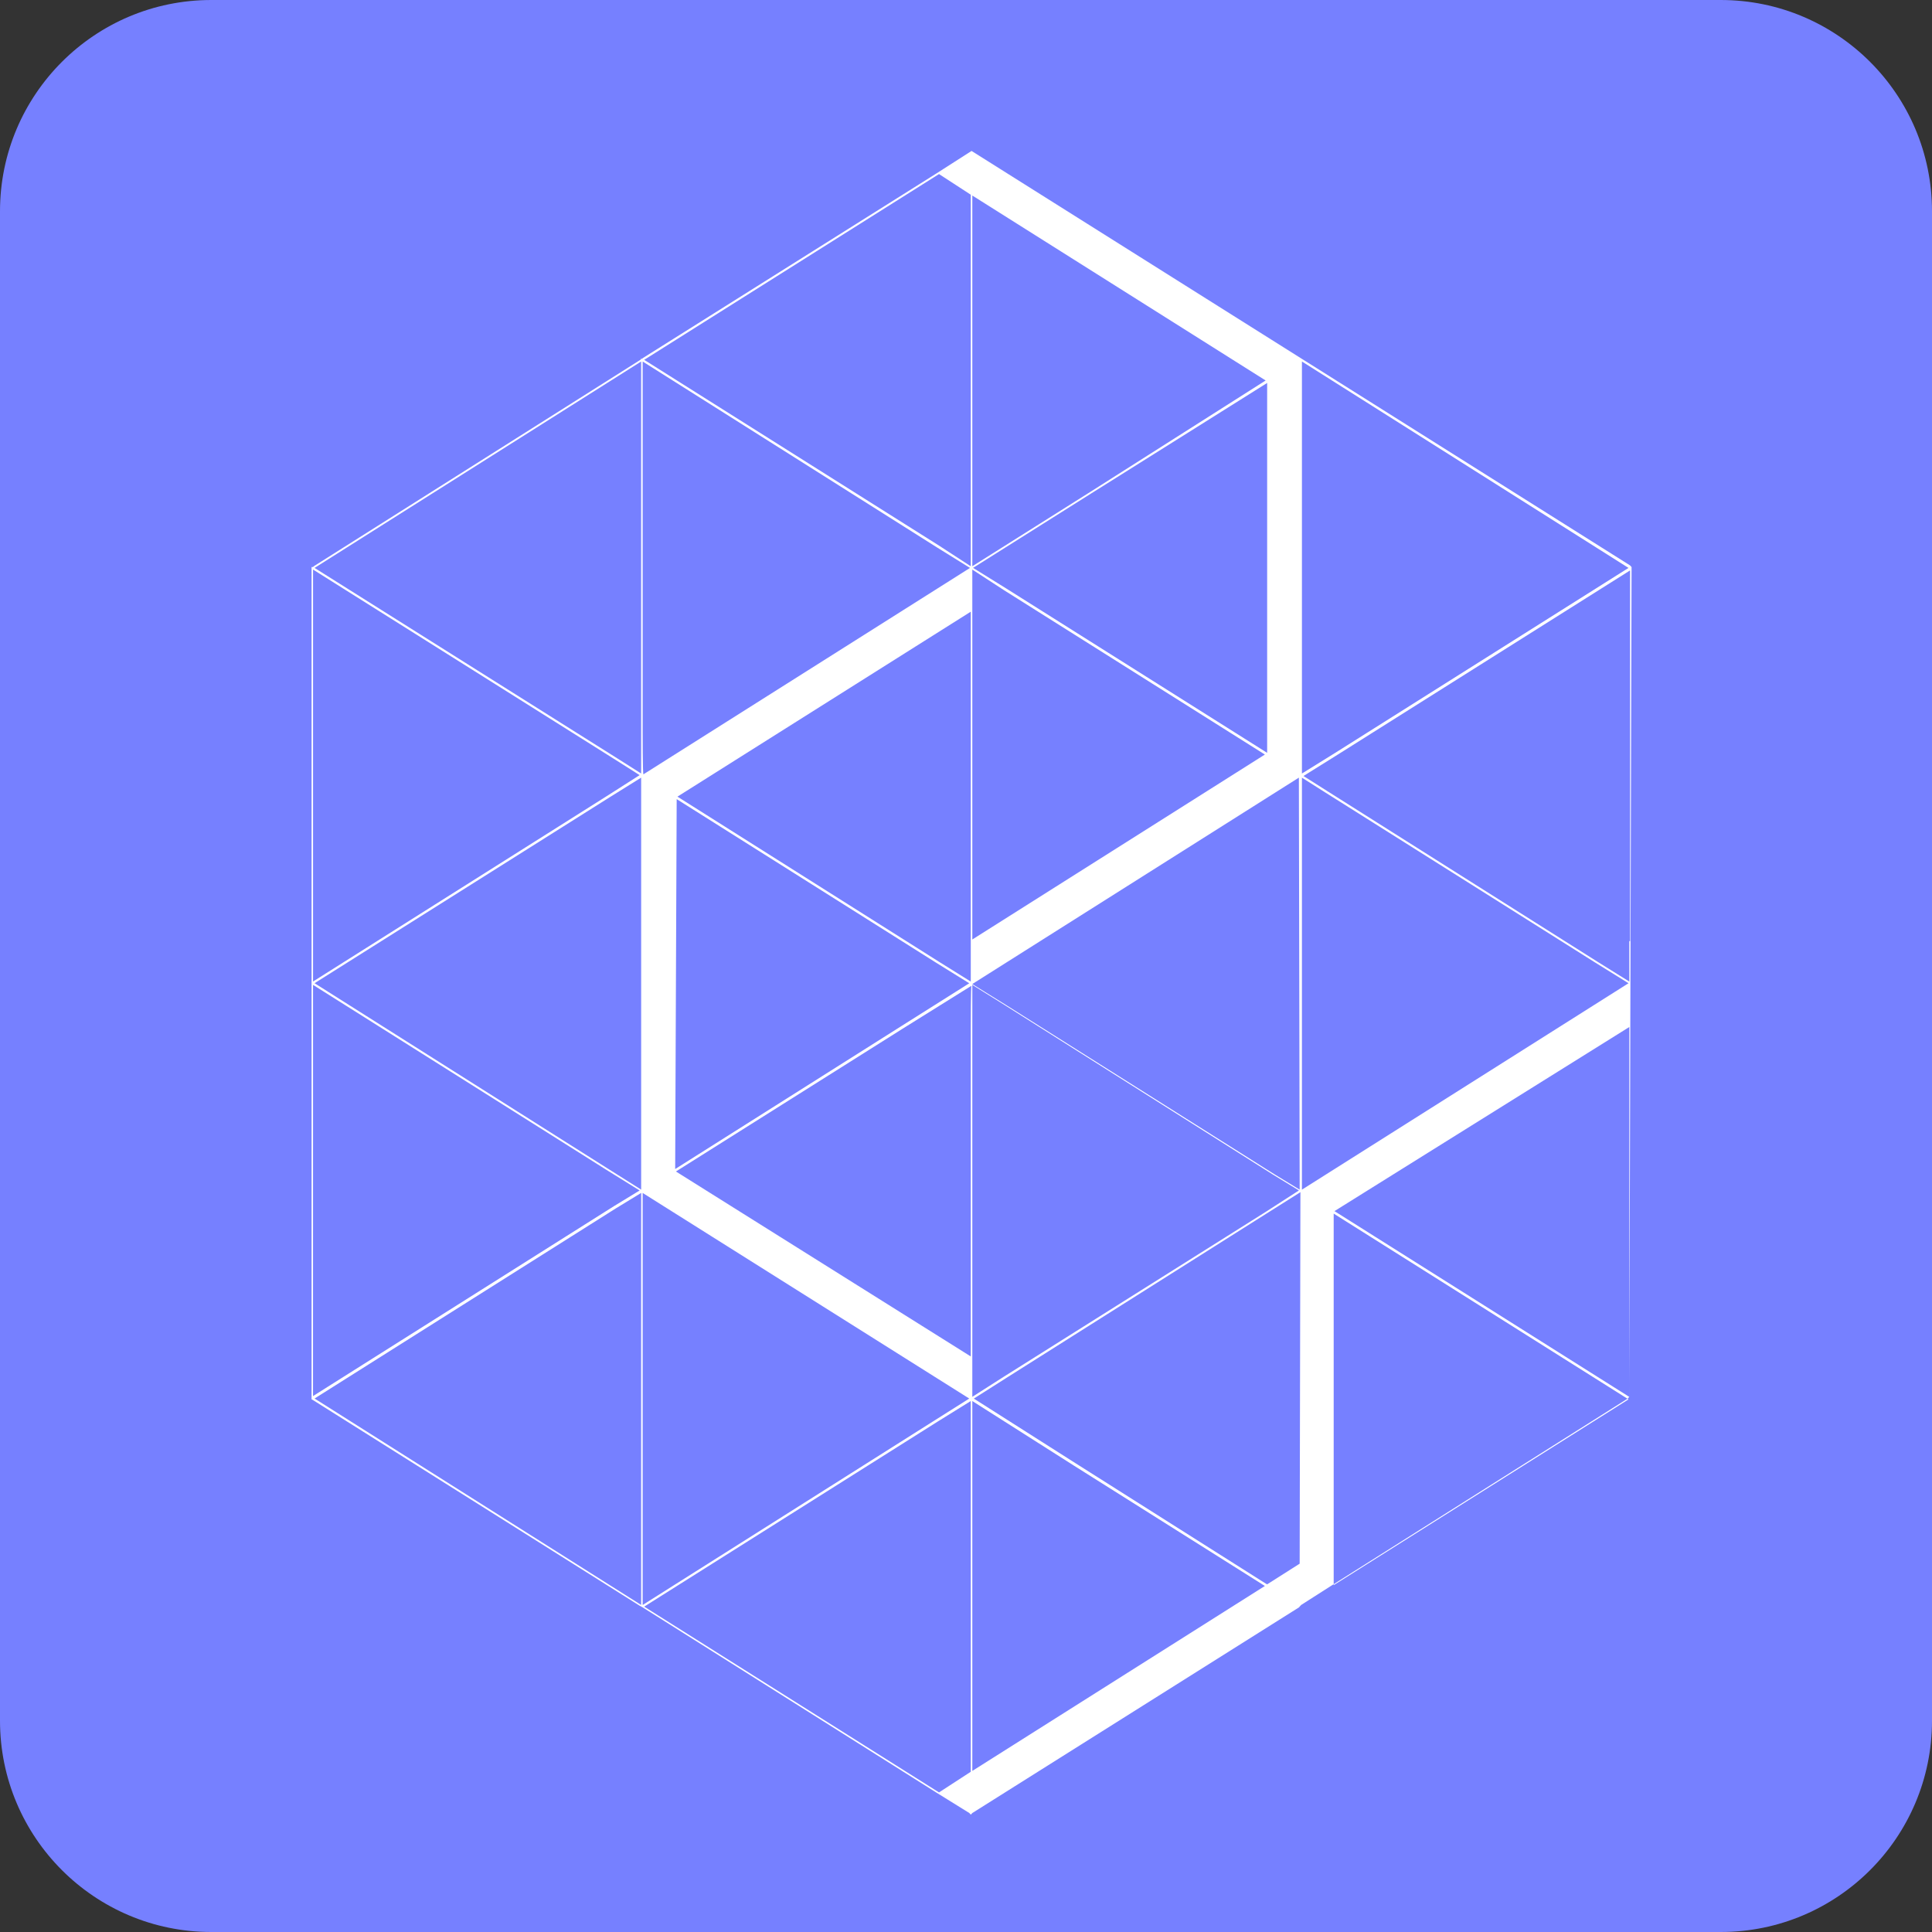 <svg width="64" height="64" fill="none" version="1.1" viewBox="0 0 64 64" xmlns="http://www.w3.org/2000/svg">
 <rect x="0" y="0" width="64" height="64" fill="#333333" stroke="none"/>
 <path d="m57 0h-50c-3.866 0-7 3.134-7 7v50c0 3.866 3.134 7 7 7h50c3.866 0 7-3.134 7-7v-50c0-3.866-3.134-7-7-7z" fill="#7680FF"/>
 <g transform="translate(-65.282 -16.132)">
  <path class="st0" d="m119.33 34.917-0.05-0.055-21.814-13.73-1.152 0.738-9.742 6.127-0.025 0.027-0.025-0.027v0.027l-0.025 0.027-10.819 6.838-0.025 0.027h-0.05v27.57l0.05 0.027 10.819 6.811 0.1 0.055 9.717 6.127 1.102 0.684 0.05 0.055 0.025-0.027 0.025-0.027 10.819-6.811 0.075-0.082 1.027-0.656 9.792-6.181 0.05-0.055zm-43.678 0.082 10.043 6.318 0.776 0.492-1.027 0.656-9.792 6.181zm0 13.758 9.717 6.127 1.102 0.684-0.852 0.52-9.968 6.291zm10.869 8.315v12.226l-10.819-6.838 9.968-6.291 0.852-0.52zm0-1.532-1.127-0.711-9.692-6.127 9.767-6.154 1.052-0.656zm0-15.125v1.34l-0.776-0.492-10.043-6.318 10.819-6.838zm0.05-0.027v-12.281l9.742 6.154 1.102 0.684-10.819 6.838c-0.025-0.027-0.025-1.395-0.025-1.395zm1.127 2.216 8.59 5.416 1.102 0.684-2.254 1.422-7.488 4.732 0.05-12.253zm-1.127 14.496v-1.45l10.819 6.811-1.127 0.711-9.692 6.127zm10.869 6.811v10.913l-1.052 0.684-9.767-6.154 9.717-6.127 1.102-0.684zm0-13.758v10.913l-9.767-6.127 7.513-4.732 2.279-1.422c-0.025-0.027-0.025 1.368-0.025 1.368zm0-2.845v1.34l-1.052-0.656-8.665-5.47 9.717-6.127zm0-13.758v1.34l-1.052-0.684-9.767-6.154 9.767-6.154 1.052 0.684zm10.97-5.443 10.819 6.838-9.717 6.127-1.102 0.684zm-10.919 5.388v-10.886l9.717 6.127-5.81 3.692-3.907 2.462zm9.767-4.677v12.253l-8.64-5.443-1.102-0.684 3.907-2.462zm-9.767 7.522v-1.34l1.052 0.684 8.64 5.443-9.692 6.127zm0 24.78v-12.363l1.052 0.656 8.916 5.634 0.852 0.52-1.102 0.711-8.691 5.47-1.027 0.656v-1.286zm0 13.676v-12.253l3.356 2.133 6.336 3.993zm10.844-6.865-1.077 0.684-0.05-0.027-6.311-3.993-3.356-2.133 1.077-0.684 8.615-5.443 1.127-0.711zm0-12.39-0.852-0.52-8.891-5.607-1.102-0.684 10.819-6.838zm0.075 0v-13.648l0.776 0.492 8.941 5.634 1.102 0.684zm1.052 13.101v-12.308l9.767 6.154zm9.793-6.236-9.767-6.154 9.767-6.099zm0-15.098v1.34l-1.052-0.656-8.966-5.662-0.776-0.492 1.052-0.656 9.767-6.154v12.281z" style="stroke-width:.262"/>
 </g>
 <style type="text/css">.st0{fill:#FFFFFF;}</style>
</svg>
